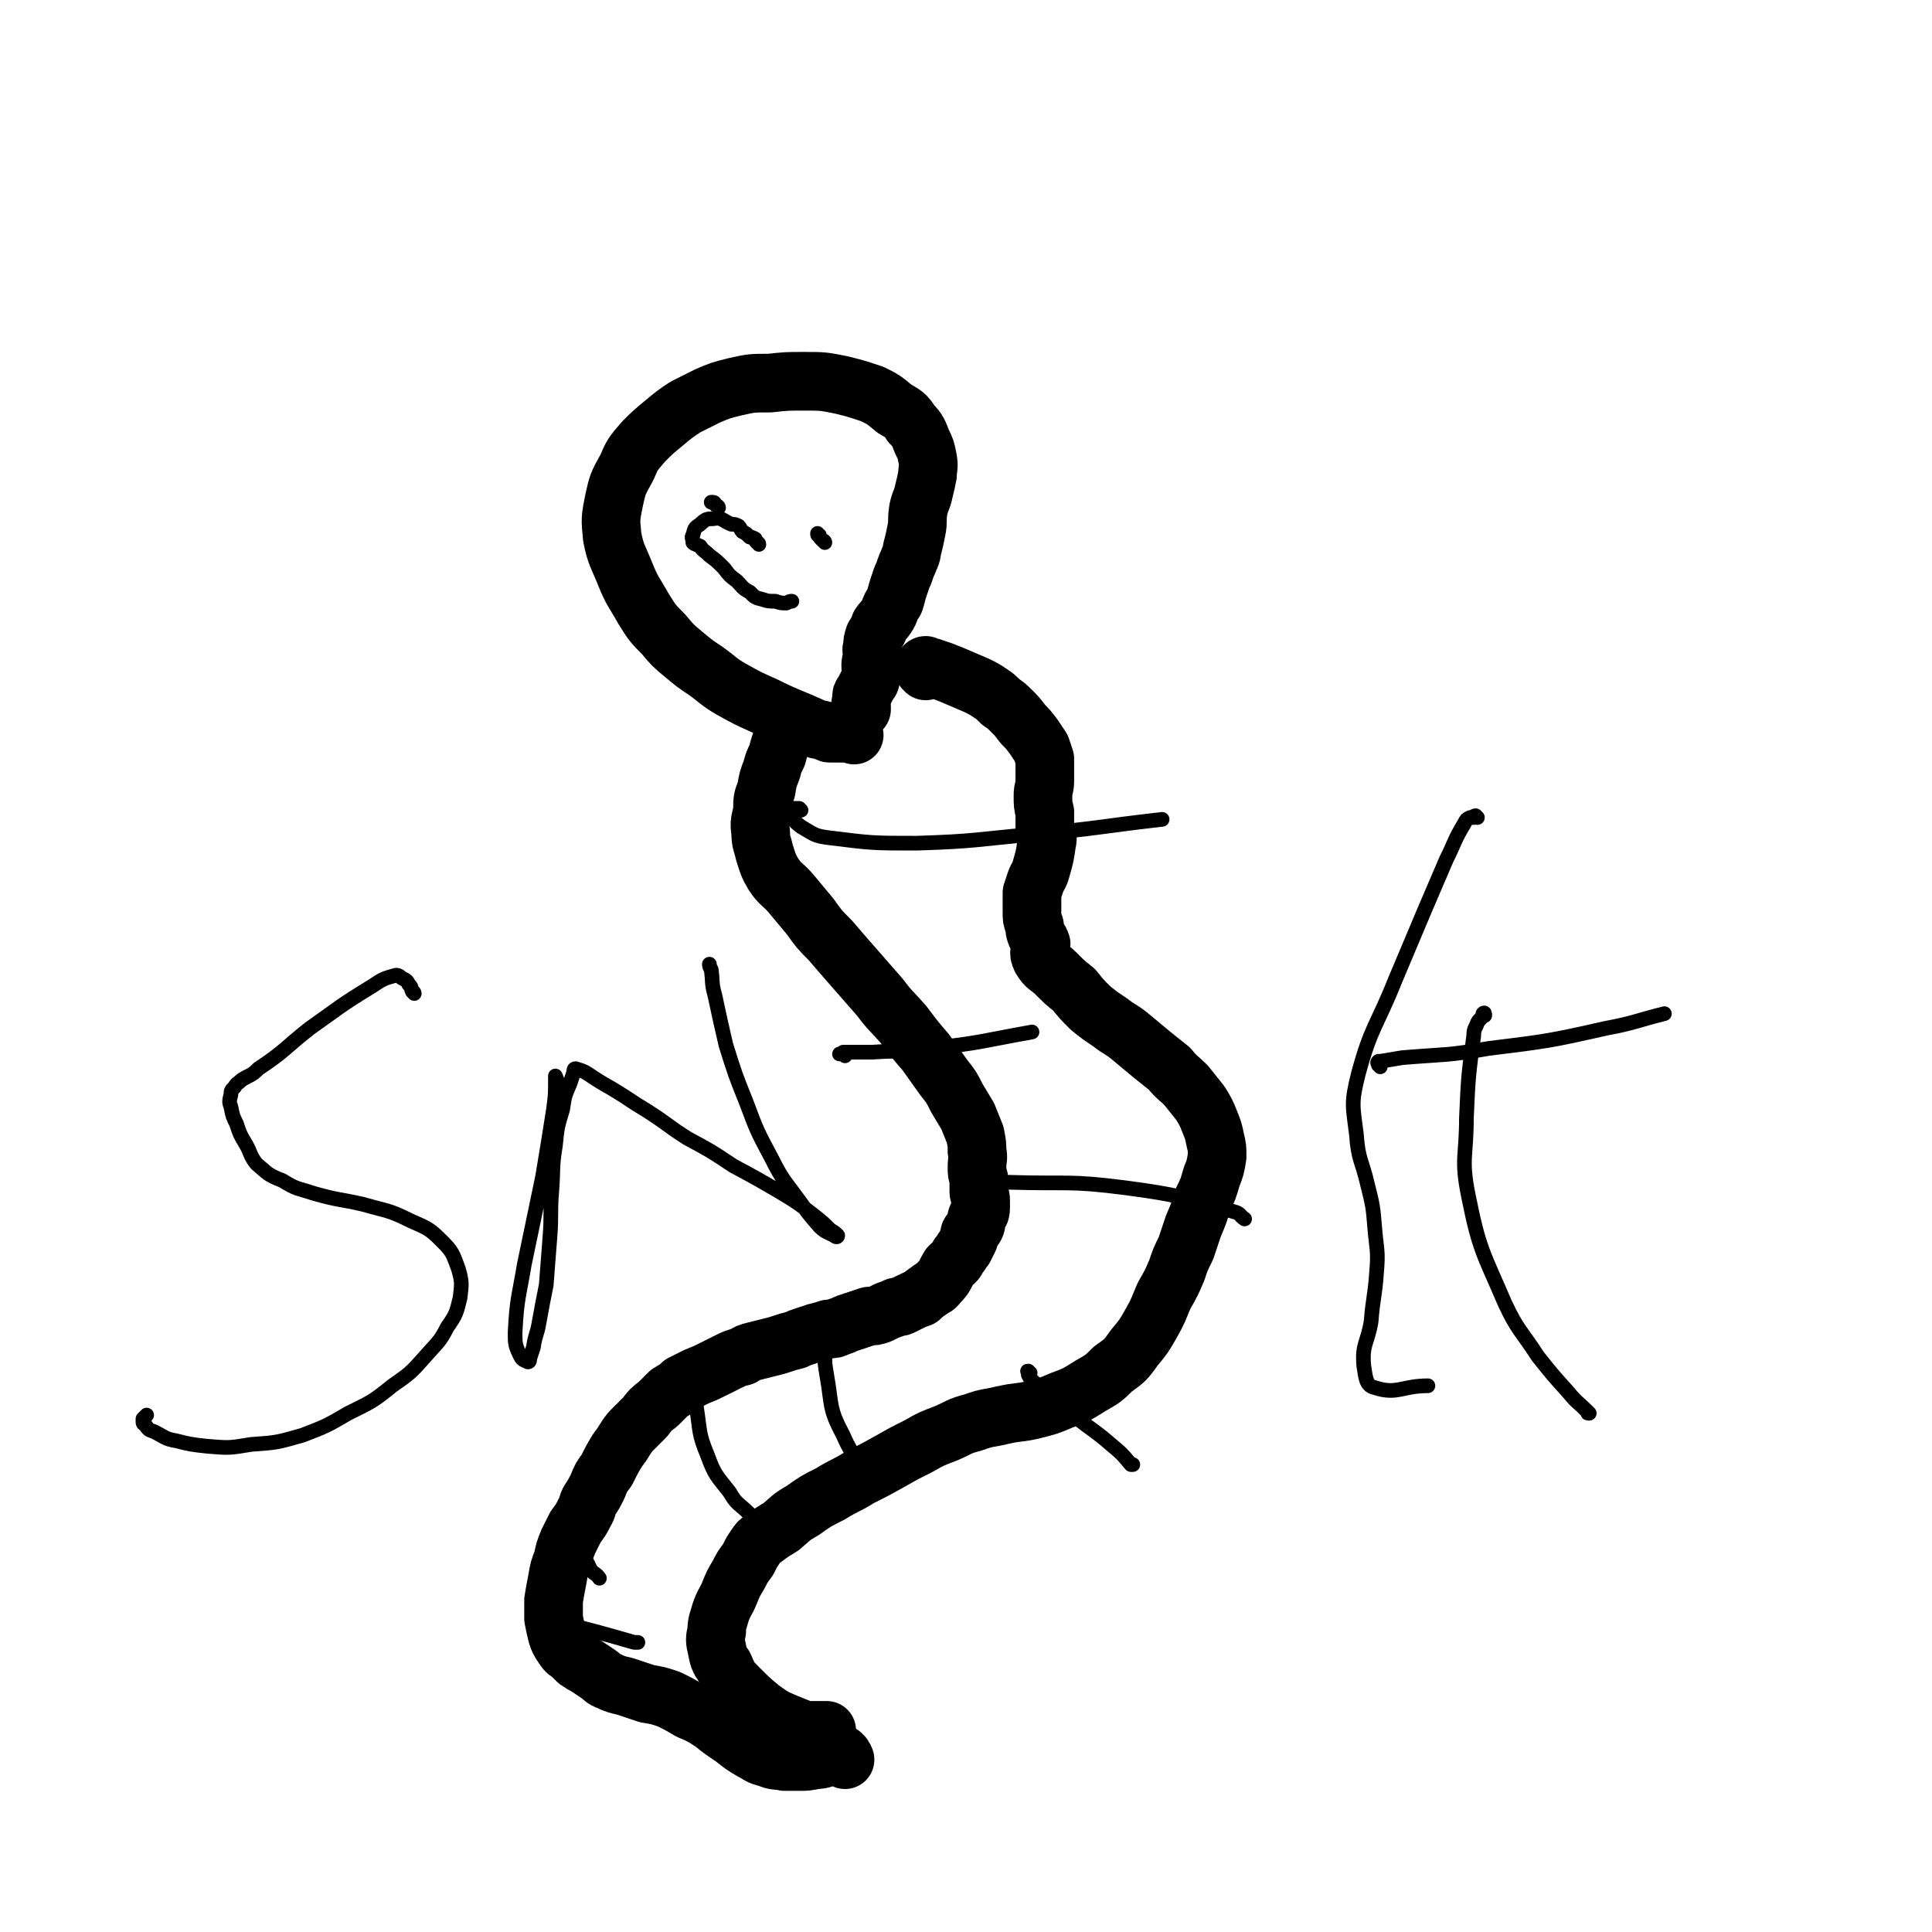 <svg viewBox='0 0 1054 1054' version='1.1' xmlns='http://www.w3.org/2000/svg' xmlns:xlink='http://www.w3.org/1999/xlink'><g fill='none' stroke='#000000' stroke-width='32' stroke-linecap='round' stroke-linejoin='round'><path d='M450,949c0,0 0,-1 -1,-1 0,-1 -1,0 -1,0 '/><path d='M461,960c0,0 0,-1 -1,-1 0,0 0,0 0,-1 0,0 0,0 -1,-1 0,0 0,0 -1,0 -1,0 0,0 -1,1 -2,0 -2,0 -3,0 -5,1 -5,2 -9,2 -5,1 -5,1 -9,1 -4,0 -4,0 -8,0 -4,-1 -5,0 -9,-2 -5,-1 -5,-2 -9,-4 -5,-3 -5,-3 -10,-7 -6,-4 -6,-4 -11,-8 -6,-4 -6,-4 -13,-7 -5,-3 -5,-3 -11,-6 -6,-2 -6,-2 -12,-3 -6,-2 -6,-2 -12,-4 -4,-1 -5,-1 -9,-3 -3,-1 -3,-2 -6,-4 -3,-2 -3,-2 -6,-4 -2,-1 -2,-1 -5,-3 -2,-2 -2,-2 -4,-4 -2,-1 -2,-1 -4,-4 -2,-3 -2,-3 -3,-6 -1,-4 -1,-4 -2,-9 0,-5 0,-5 0,-10 1,-6 1,-6 2,-11 1,-6 1,-6 3,-11 1,-5 1,-5 3,-10 2,-4 2,-4 4,-8 3,-4 3,-4 5,-8 2,-3 1,-4 3,-7 2,-3 2,-3 4,-7 2,-5 2,-5 5,-9 3,-6 3,-6 6,-11 4,-5 3,-5 7,-10 4,-4 4,-4 8,-8 3,-4 3,-4 7,-7 3,-3 3,-3 6,-6 3,-2 4,-2 7,-5 4,-2 4,-2 8,-4 5,-2 5,-2 9,-4 4,-2 4,-2 8,-4 4,-2 4,-2 8,-3 3,-2 3,-2 7,-3 4,-1 4,-1 8,-2 4,-1 4,-1 7,-2 3,-1 3,-1 7,-2 2,-1 2,-1 5,-2 3,-1 3,-1 6,-2 4,-1 4,-1 7,-2 3,0 3,0 5,-1 3,-1 3,-1 5,-2 3,-1 3,-1 6,-2 3,-1 3,-1 6,-2 3,0 3,0 6,-1 2,-1 2,-1 4,-2 3,-1 3,-1 5,-2 2,0 2,0 4,-1 2,-1 2,-1 4,-2 2,-1 2,-1 5,-2 2,-2 2,-2 5,-4 2,-2 3,-1 5,-4 4,-4 3,-4 6,-9 3,-3 3,-2 5,-6 2,-2 1,-2 3,-4 1,-2 1,-2 2,-4 1,-2 1,-2 1,-4 1,-2 2,-2 3,-4 1,-2 0,-2 1,-5 1,-2 2,-2 2,-5 0,-2 0,-2 0,-4 0,-3 -1,-3 -1,-5 0,-3 0,-3 0,-7 -1,-3 -1,-3 -1,-6 0,-5 1,-5 0,-9 0,-4 0,-4 -1,-9 -2,-5 -2,-5 -4,-10 -3,-5 -3,-5 -6,-10 -3,-6 -3,-6 -7,-11 -5,-7 -5,-7 -10,-14 -6,-7 -6,-7 -12,-15 -7,-8 -7,-7 -13,-15 -7,-8 -7,-8 -14,-16 -7,-8 -7,-8 -13,-15 -6,-6 -6,-6 -11,-13 -5,-6 -5,-6 -10,-12 -5,-6 -6,-5 -10,-11 -3,-5 -3,-6 -5,-12 -1,-5 -2,-5 -2,-11 -1,-6 0,-6 1,-12 0,-6 0,-6 2,-11 1,-6 1,-6 3,-11 1,-4 1,-4 3,-8 1,-4 1,-4 2,-7 '/><path d='M466,401c0,0 -1,-1 -1,-1 -1,0 -1,0 -3,0 0,0 0,0 -1,0 -1,0 -1,0 -2,0 -1,0 -1,0 -1,0 -1,0 -1,0 -1,0 -1,0 -1,0 -2,0 -1,0 -1,0 -2,0 -1,0 -1,0 -2,-1 -3,-1 -3,-1 -5,-1 -15,-7 -15,-6 -29,-13 -9,-4 -9,-4 -18,-9 -7,-4 -7,-5 -14,-10 -6,-4 -6,-4 -12,-9 -6,-5 -6,-5 -11,-11 -6,-6 -6,-6 -11,-14 -5,-9 -6,-9 -10,-19 -4,-10 -5,-10 -7,-20 -1,-10 -1,-10 1,-20 2,-9 2,-9 7,-18 3,-7 3,-7 9,-14 5,-5 5,-5 11,-10 6,-5 6,-5 12,-9 6,-3 6,-3 12,-6 7,-3 7,-3 15,-5 9,-2 9,-2 19,-2 9,-1 9,-1 19,-1 10,0 10,0 20,2 8,2 8,2 17,5 6,3 6,3 12,8 5,3 6,3 9,8 4,4 4,5 6,10 2,4 2,4 3,9 1,5 0,5 0,9 -1,5 -1,5 -2,9 -1,5 -2,5 -3,10 -1,6 0,6 -1,11 -1,5 -1,5 -2,9 -1,3 0,3 -2,7 -1,3 -1,2 -2,5 -1,3 -1,3 -2,5 -1,3 -1,3 -2,6 -1,3 -1,4 -2,7 -2,3 -2,3 -3,6 -2,4 -3,4 -5,7 -1,3 -1,3 -3,6 -1,3 -1,3 -1,6 -1,2 0,2 0,5 0,2 -1,2 -1,5 0,3 1,4 0,7 0,2 -1,2 -2,4 -1,2 -1,2 -2,4 -1,1 -1,1 -1,3 0,1 0,1 0,2 -1,1 0,1 0,2 0,1 0,1 0,2 0,0 0,0 0,0 '/><path d='M505,366c0,-1 -1,-1 -1,-1 0,-1 0,-1 1,-1 0,0 -1,-1 0,-1 0,0 0,1 1,1 1,0 1,0 2,0 6,2 6,2 11,4 7,3 7,3 14,6 4,2 4,2 7,4 3,2 3,2 6,5 3,2 3,2 6,5 3,3 3,3 6,7 3,3 3,3 6,7 2,3 2,3 4,6 1,3 1,3 2,6 0,3 0,3 0,6 0,3 0,3 0,6 0,4 -1,4 -1,8 0,5 0,5 1,9 0,4 0,4 0,9 1,4 2,4 1,8 -1,7 -1,7 -3,14 -1,4 -2,4 -3,7 -1,3 -1,3 -2,6 0,3 0,3 0,6 0,2 0,2 0,5 0,3 0,3 1,6 1,2 0,2 1,5 1,3 2,3 3,6 0,4 -2,4 0,8 3,5 4,4 8,8 5,5 5,5 10,9 4,5 4,5 9,10 5,4 5,4 11,8 5,4 5,3 10,7 6,5 6,5 12,10 5,4 5,4 10,8 4,5 5,5 9,9 4,5 4,5 8,10 3,5 3,5 5,10 2,5 2,5 3,10 1,4 1,4 1,9 -1,6 -1,6 -3,11 -2,7 -2,7 -5,13 -2,7 -2,7 -5,14 -2,6 -2,6 -4,12 -3,6 -3,6 -5,12 -3,7 -3,7 -7,14 -3,7 -3,8 -7,15 -4,7 -4,7 -9,13 -5,7 -5,7 -12,12 -5,5 -5,5 -12,9 -8,5 -8,5 -16,8 -7,3 -7,3 -15,5 -8,2 -8,1 -17,3 -8,2 -8,1 -16,4 -8,2 -8,3 -15,6 -8,3 -8,3 -15,7 -8,4 -8,4 -15,8 -9,5 -9,5 -17,9 -8,5 -8,4 -16,9 -8,4 -8,4 -15,9 -7,4 -6,4 -12,9 -5,3 -5,3 -9,6 -3,2 -3,2 -5,5 -2,3 -2,3 -4,7 -3,4 -3,4 -5,8 -3,5 -3,5 -5,10 -2,5 -3,5 -5,11 -1,4 -2,5 -2,10 -1,4 -1,5 0,9 1,5 1,6 4,10 3,7 3,7 8,12 6,6 6,6 12,11 7,5 7,5 14,8 5,2 5,2 10,4 3,0 3,0 5,0 3,0 3,0 7,0 '/></g>
<g fill='none' stroke='#000000' stroke-width='8' stroke-linecap='round' stroke-linejoin='round'><path d='M392,277c0,0 0,-1 -1,-1 0,0 0,0 -1,-1 0,0 0,-1 -1,-1 0,0 0,0 -1,0 '/><path d='M450,296c0,0 0,-1 -1,-1 0,0 0,0 0,0 -1,-1 -1,-1 -1,-1 -1,-1 -1,-1 -1,-2 -1,0 -1,0 -1,-1 0,0 0,0 0,0 '/><path d='M414,297c0,-1 -1,-1 -1,-1 -1,-1 -1,-1 -1,-2 -2,-1 -2,-1 -3,-1 -2,-2 -2,-2 -4,-3 -1,-1 -1,-2 -2,-3 -2,-1 -2,-1 -4,-1 -5,-2 -5,-4 -10,-3 -3,0 -4,0 -7,3 -3,2 -3,2 -4,6 -1,1 0,2 0,4 1,1 2,1 4,2 2,3 2,2 5,5 4,3 4,3 8,7 3,4 3,4 7,7 3,3 3,4 7,6 3,3 3,3 7,4 3,1 3,1 7,1 3,1 3,1 6,1 2,-1 2,-1 3,-1 '/><path d='M437,442c0,0 -1,0 -1,-1 -1,0 -1,0 -1,0 -1,0 -1,0 -2,0 -1,0 -1,0 -1,1 -1,0 -1,0 -1,1 0,0 -1,0 -1,1 3,3 3,4 7,7 7,4 7,5 15,6 24,3 24,3 48,3 32,-1 32,-2 65,-5 34,-3 34,-4 69,-8 '/><path d='M461,576c-1,-1 -1,-1 -1,-1 -1,-1 -1,0 -1,0 0,0 -1,0 -1,0 0,0 1,0 2,-1 8,0 8,0 16,0 15,-1 16,0 31,-2 28,-3 28,-4 56,-9 '/><path d='M529,648c0,0 -1,0 -1,-1 1,-1 2,-1 3,-1 10,-1 10,-1 20,-1 32,1 32,-1 63,3 30,4 30,5 59,13 4,1 3,2 6,4 '/><path d='M562,749c-1,-1 -1,-1 -1,-1 -1,0 0,0 0,1 0,0 0,1 0,1 1,2 1,2 3,4 12,10 12,10 24,20 9,7 10,7 18,14 6,5 6,5 11,11 1,0 1,0 1,0 '/><path d='M456,731c0,0 -1,-1 -1,-1 0,0 0,0 -1,0 0,1 -1,1 -1,2 -1,1 -1,1 -2,3 0,2 -1,2 -1,4 0,5 0,5 1,11 3,17 1,18 9,33 6,14 9,13 18,26 '/><path d='M381,745c0,0 0,-1 -1,-1 0,0 0,1 0,1 -1,0 -1,0 -1,1 -1,2 -1,2 -1,3 0,10 0,10 2,19 2,13 1,14 6,26 4,11 5,11 12,20 4,7 5,6 11,12 '/><path d='M321,813c0,0 0,-1 -1,-1 0,0 0,0 -1,1 0,1 0,1 -1,2 0,1 0,1 -1,3 0,1 -1,1 -1,3 0,10 -2,10 0,20 1,8 3,8 6,15 2,3 3,2 5,5 '/><path d='M302,884c0,0 0,-1 -1,-1 0,0 0,0 0,1 2,0 2,0 4,1 20,5 20,5 41,11 1,0 1,0 2,0 '/><path d='M226,542c0,0 0,-1 -1,-1 -1,-2 0,-2 -2,-4 -1,-2 -1,-2 -3,-3 -2,-1 -2,-2 -4,-2 -7,2 -7,2 -13,6 -18,11 -17,11 -34,23 -14,11 -13,12 -28,22 -4,4 -4,3 -9,6 -2,2 -3,2 -4,4 -2,2 -2,2 -2,4 -1,4 -1,4 0,7 1,5 1,5 3,9 2,6 2,6 5,11 3,5 2,6 6,11 6,5 6,6 14,9 8,5 8,4 17,7 14,4 14,3 27,6 14,4 14,3 26,9 9,4 10,4 17,11 6,6 6,7 9,15 2,7 2,8 1,16 -2,8 -2,9 -7,16 -4,8 -5,8 -12,16 -8,9 -8,9 -18,16 -11,9 -12,9 -24,15 -12,7 -12,7 -25,12 -14,4 -14,4 -28,5 -12,2 -12,2 -24,1 -9,-1 -9,-1 -17,-3 -6,-1 -6,-2 -12,-5 -3,-1 -3,-1 -5,-4 -1,0 -1,-1 -1,-1 0,-1 0,-1 0,-2 1,-1 1,-1 2,-2 '/><path d='M304,590c0,-1 0,-1 -1,-1 0,-1 1,-1 0,-1 0,-1 0,-1 0,-1 0,1 0,1 0,2 0,8 0,8 -1,16 -3,19 -3,19 -6,37 -5,24 -5,24 -10,48 -3,18 -4,18 -5,37 0,6 0,7 3,13 1,2 2,2 4,3 1,0 1,-1 1,-2 1,-3 1,-3 2,-6 1,-7 2,-7 3,-13 2,-11 2,-11 4,-21 1,-13 1,-13 2,-26 1,-12 0,-13 1,-25 1,-13 0,-13 2,-25 1,-10 1,-10 4,-20 1,-7 1,-7 4,-14 1,-3 1,-3 2,-6 0,-1 0,-2 1,-2 3,1 4,1 7,3 6,4 6,4 13,8 10,6 9,6 19,12 11,7 11,8 22,15 13,7 13,7 25,15 13,7 13,7 25,14 10,6 10,6 19,13 5,4 5,4 9,8 2,1 3,2 4,3 0,1 -1,1 -2,0 -4,-2 -5,-2 -8,-5 -6,-7 -6,-7 -11,-14 -8,-11 -9,-11 -15,-23 -8,-15 -8,-15 -14,-31 -6,-15 -6,-15 -11,-31 -3,-13 -3,-13 -6,-27 -2,-7 -1,-7 -2,-14 -1,-2 -1,-2 -1,-3 '/><path d='M806,446c0,0 -1,-1 -1,-1 -1,0 -1,1 -1,1 -1,0 -1,0 -2,0 -2,1 -2,1 -3,3 -6,10 -5,10 -10,20 -6,14 -6,14 -12,28 -8,19 -8,19 -16,38 -10,25 -13,25 -20,51 -4,16 -3,17 -1,33 1,14 3,14 6,27 3,12 3,12 4,24 1,12 2,12 1,24 -1,14 -2,14 -3,27 -2,12 -5,12 -4,24 1,6 1,11 6,12 12,4 15,-1 29,-1 '/><path d='M753,582c0,-1 -1,-1 -1,-1 0,0 0,0 0,-1 0,0 -1,0 0,-1 0,0 0,0 1,0 6,-1 6,-1 12,-2 24,-2 24,-1 47,-5 32,-4 33,-4 64,-11 16,-3 16,-4 32,-8 '/><path d='M810,554c0,-1 0,-2 -1,-1 0,0 0,0 0,1 -1,2 -2,2 -3,4 -1,3 -2,3 -2,7 -3,22 -3,23 -4,45 0,21 -3,22 1,42 6,30 8,31 20,59 7,15 9,15 18,29 8,10 8,10 17,20 4,5 5,5 10,10 0,1 0,1 1,1 '/></g>
</svg>